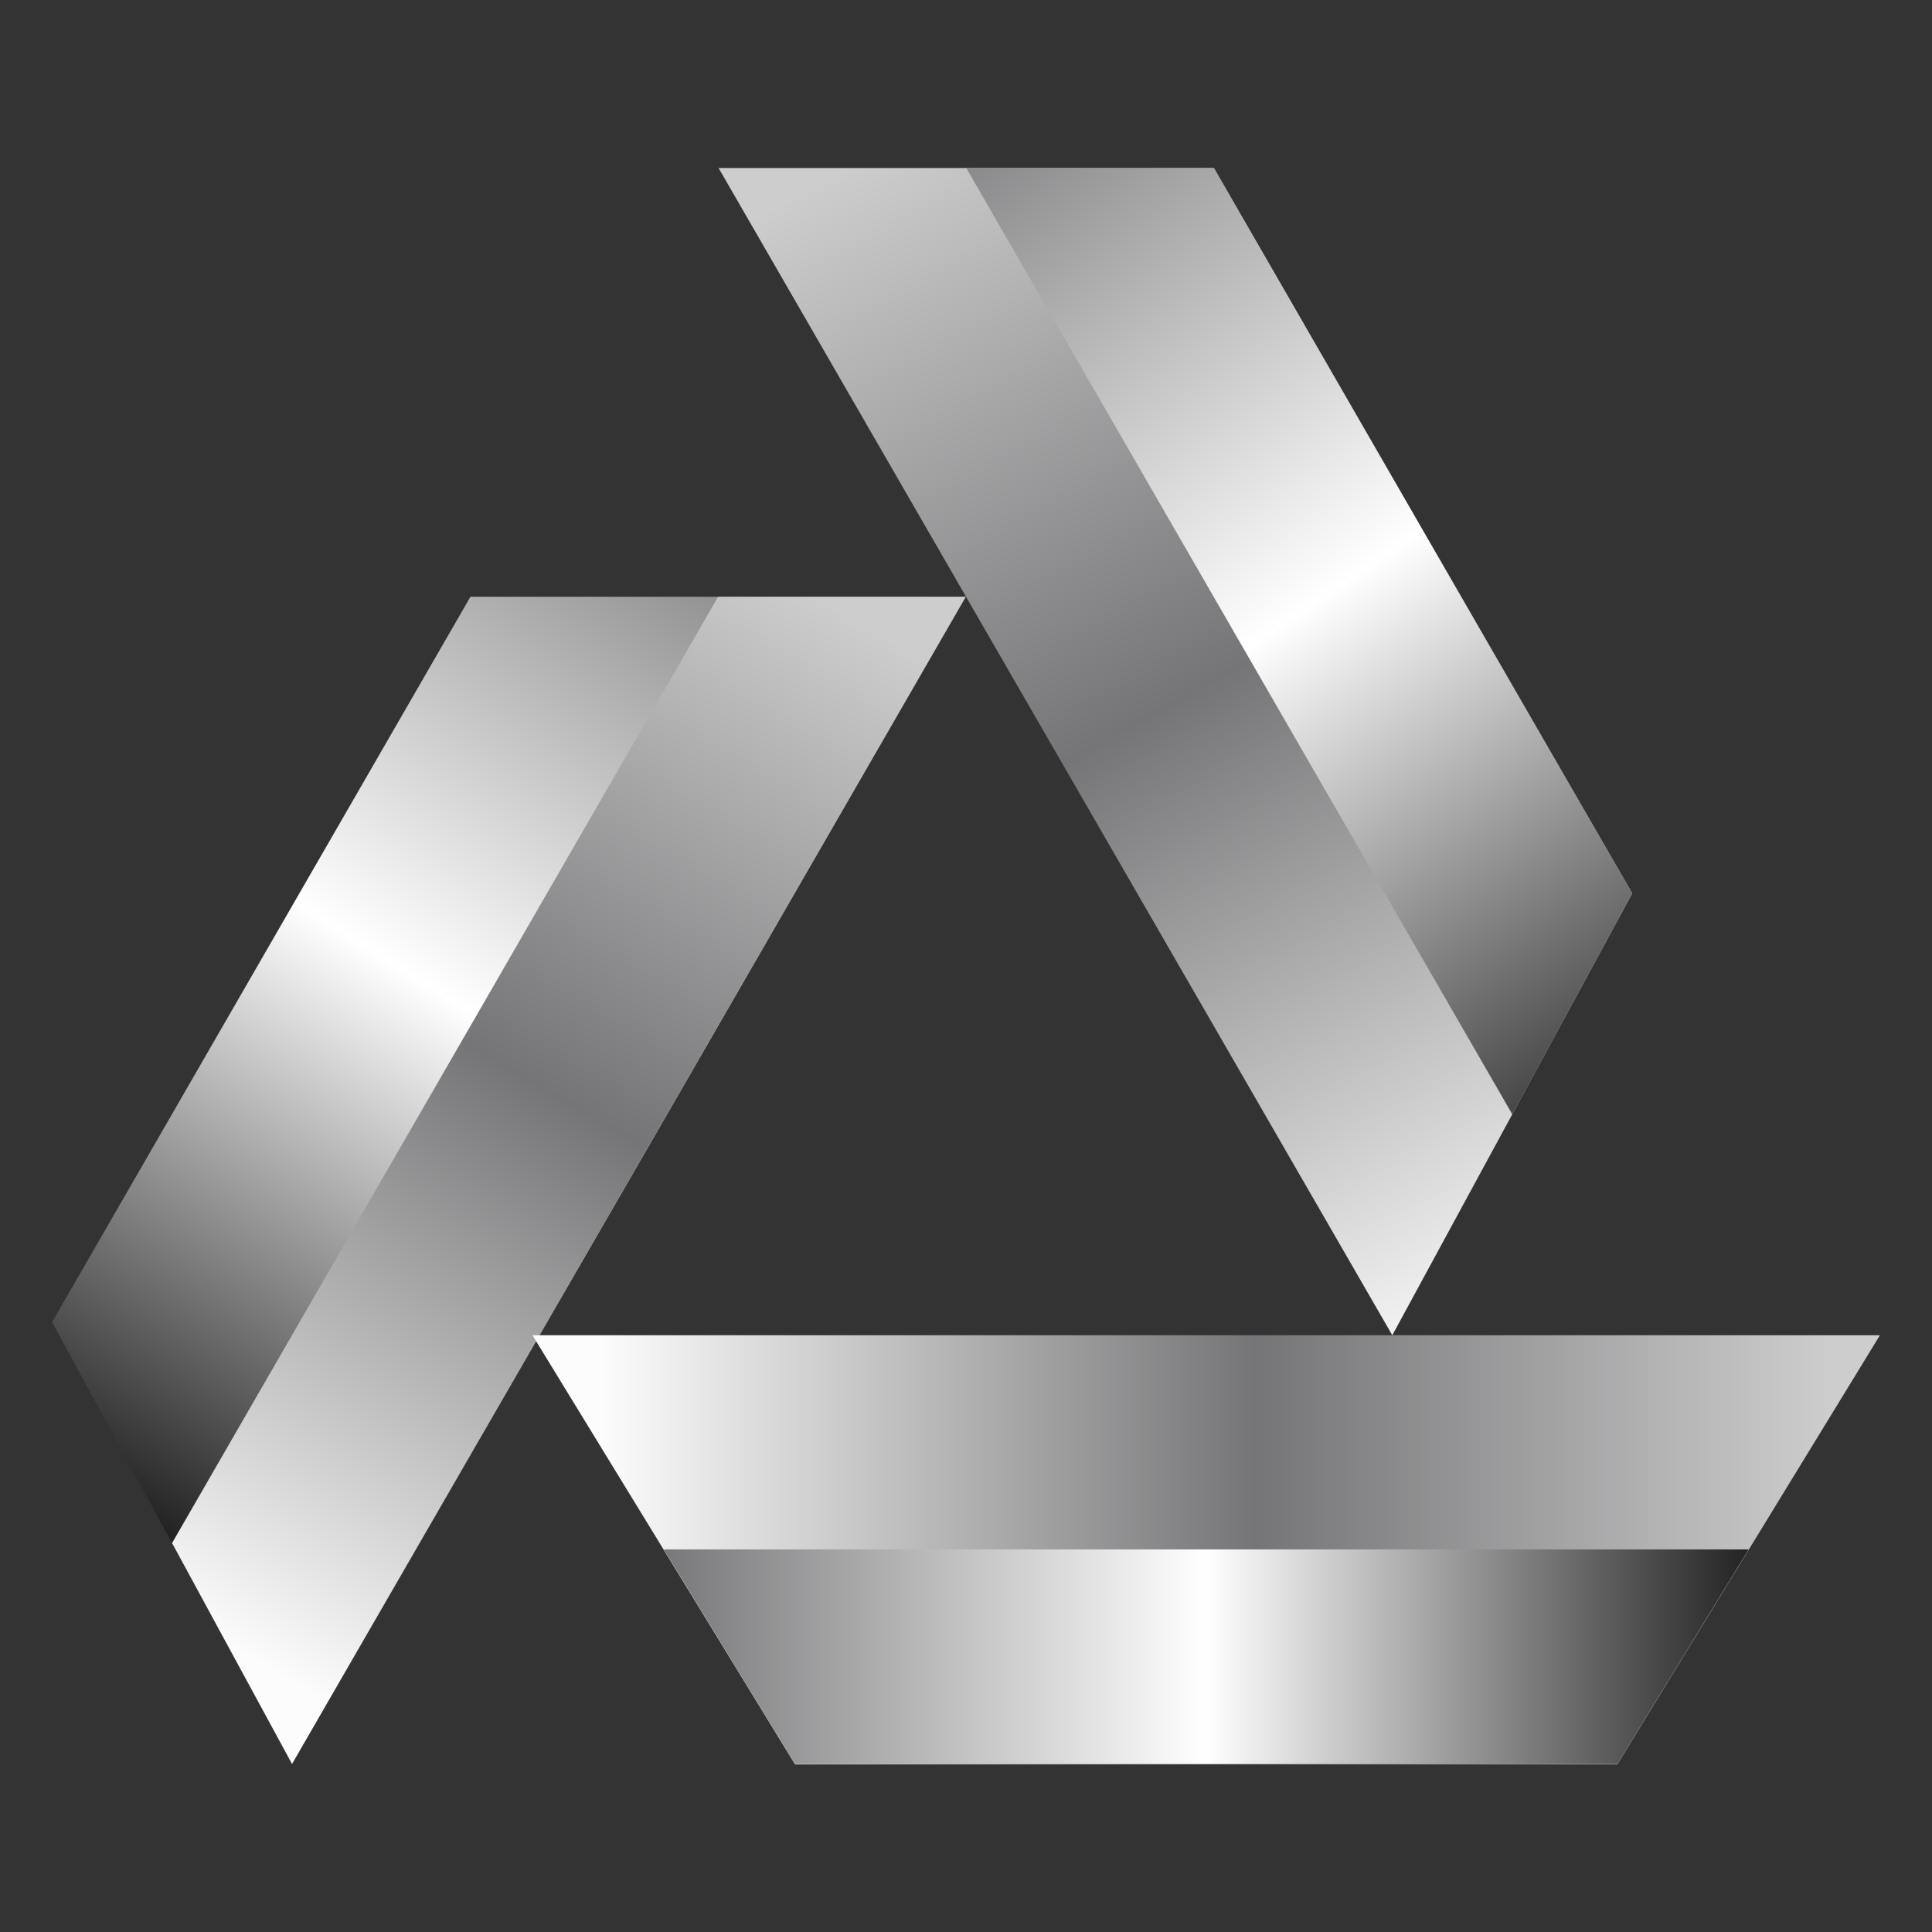 <?xml version="1.0" encoding="utf-8"?>
<!-- Generator: Adobe Illustrator 27.2.0, SVG Export Plug-In . SVG Version: 6.00 Build 0)  -->
<svg version="1.1" id="レイヤー_1" xmlns="http://www.w3.org/2000/svg" xmlns:xlink="http://www.w3.org/1999/xlink" x="0px"
	 y="0px" viewBox="0 0 426.7 426.7" style="enable-background:new 0 0 426.7 426.7;" xml:space="preserve">
<rect x="0" y="0" width="426.7" height="426.7" fill="#333333" stroke="none"/>
<style type="text/css">
	.st0{fill-rule:evenodd;clip-rule:evenodd;fill:url(#SVGID_1_);}
	.st1{fill-rule:evenodd;clip-rule:evenodd;fill:url(#SVGID_00000034782519007186703830000010520835400734984320_);}
	.st2{fill-rule:evenodd;clip-rule:evenodd;fill:url(#SVGID_00000152983653900299832360000001967530769879186861_);}
	.st3{fill-rule:evenodd;clip-rule:evenodd;fill:url(#SVGID_00000031896211832466612480000003356654839408414119_);}
	.st4{fill-rule:evenodd;clip-rule:evenodd;fill:url(#SVGID_00000069360531427472988650000001100515597962945954_);}
	.st5{fill-rule:evenodd;clip-rule:evenodd;fill:url(#SVGID_00000114061598855369384720000013701278535450793905_);}
</style>
<g>
	<g>
		<linearGradient id="SVGID_1_" gradientUnits="userSpaceOnUse" x1="209.161" y1="24.84" x2="351.181" y2="284.824">
			<stop  offset="0" style="stop-color:#CDCDCE"/>
			<stop  offset="0.467" style="stop-color:#757577"/>
			<stop  offset="1" style="stop-color:#FCFCFC"/>
		</linearGradient>
		<polygon class="st0" points="158.7,37.1 268.1,37.1 360.5,197.3 307.5,294.9 158.7,37.1 		"/>
		
			<linearGradient id="SVGID_00000022555660574951062510000001194240727765240766_" gradientUnits="userSpaceOnUse" x1="215.072" y1="13.352" x2="372.459" y2="248.098">
			<stop  offset="0" style="stop-color:#78787A"/>
			<stop  offset="0.5" style="stop-color:#FFFFFF"/>
			<stop  offset="1" style="stop-color:#232323"/>
		</linearGradient>
		
			<polygon style="fill-rule:evenodd;clip-rule:evenodd;fill:url(#SVGID_00000022555660574951062510000001194240727765240766_);" points="
			213.4,37.1 268.1,37.1 360.5,197.3 334,246.1 213.4,37.1 		"/>
	</g>
	
		<linearGradient id="SVGID_00000000206643371235665840000011916961370558055304_" gradientUnits="userSpaceOnUse" x1="177.214" y1="112.738" x2="35.834" y2="337.702">
		<stop  offset="0" style="stop-color:#78787A"/>
		<stop  offset="0.5" style="stop-color:#FFFFFF"/>
		<stop  offset="1" style="stop-color:#232323"/>
	</linearGradient>
	
		<polygon style="fill-rule:evenodd;clip-rule:evenodd;fill:url(#SVGID_00000000206643371235665840000011916961370558055304_);" points="
		213.3,131.8 103.9,131.8 11.5,292 64.5,389.6 213.3,131.8 	"/>
	
		<linearGradient id="SVGID_00000155118227265608931350000003569988372441816249_" gradientUnits="userSpaceOnUse" x1="184.431" y1="134.149" x2="51.943" y2="364.448">
		<stop  offset="0" style="stop-color:#CDCDCE"/>
		<stop  offset="0.467" style="stop-color:#757577"/>
		<stop  offset="1" style="stop-color:#FCFCFC"/>
	</linearGradient>
	
		<polygon style="fill-rule:evenodd;clip-rule:evenodd;fill:url(#SVGID_00000155118227265608931350000003569988372441816249_);" points="
		213.3,131.8 158.6,131.8 38,340.8 38,340.8 64.5,389.6 213.3,131.8 	"/>
	
		<linearGradient id="SVGID_00000044150964258698590570000007353124859762349984_" gradientUnits="userSpaceOnUse" x1="403.636" y1="342.23" x2="132.879" y2="342.23">
		<stop  offset="0" style="stop-color:#CDCDCE"/>
		<stop  offset="0.467" style="stop-color:#757577"/>
		<stop  offset="1" style="stop-color:#FCFCFC"/>
	</linearGradient>
	<path style="fill-rule:evenodd;clip-rule:evenodd;fill:url(#SVGID_00000044150964258698590570000007353124859762349984_);" d="
		M415.2,294.9l-58,94.8c-71.6,0-110,0-181.6,0l-58-94.8C227.8,294.9,305,294.9,415.2,294.9L415.2,294.9z"/>
	
		<linearGradient id="SVGID_00000173142275151494992620000018066946189366779290_" gradientUnits="userSpaceOnUse" x1="146.573" y1="365.917" x2="386.214" y2="365.917">
		<stop  offset="0" style="stop-color:#78787A"/>
		<stop  offset="0.5" style="stop-color:#FFFFFF"/>
		<stop  offset="1" style="stop-color:#232323"/>
	</linearGradient>
	<path style="fill-rule:evenodd;clip-rule:evenodd;fill:url(#SVGID_00000173142275151494992620000018066946189366779290_);" d="
		M146.6,342.2l29,47.4c71.6,0,110,0,181.6,0l29-47.4H146.6L146.6,342.2z"/>
</g>
</svg>
